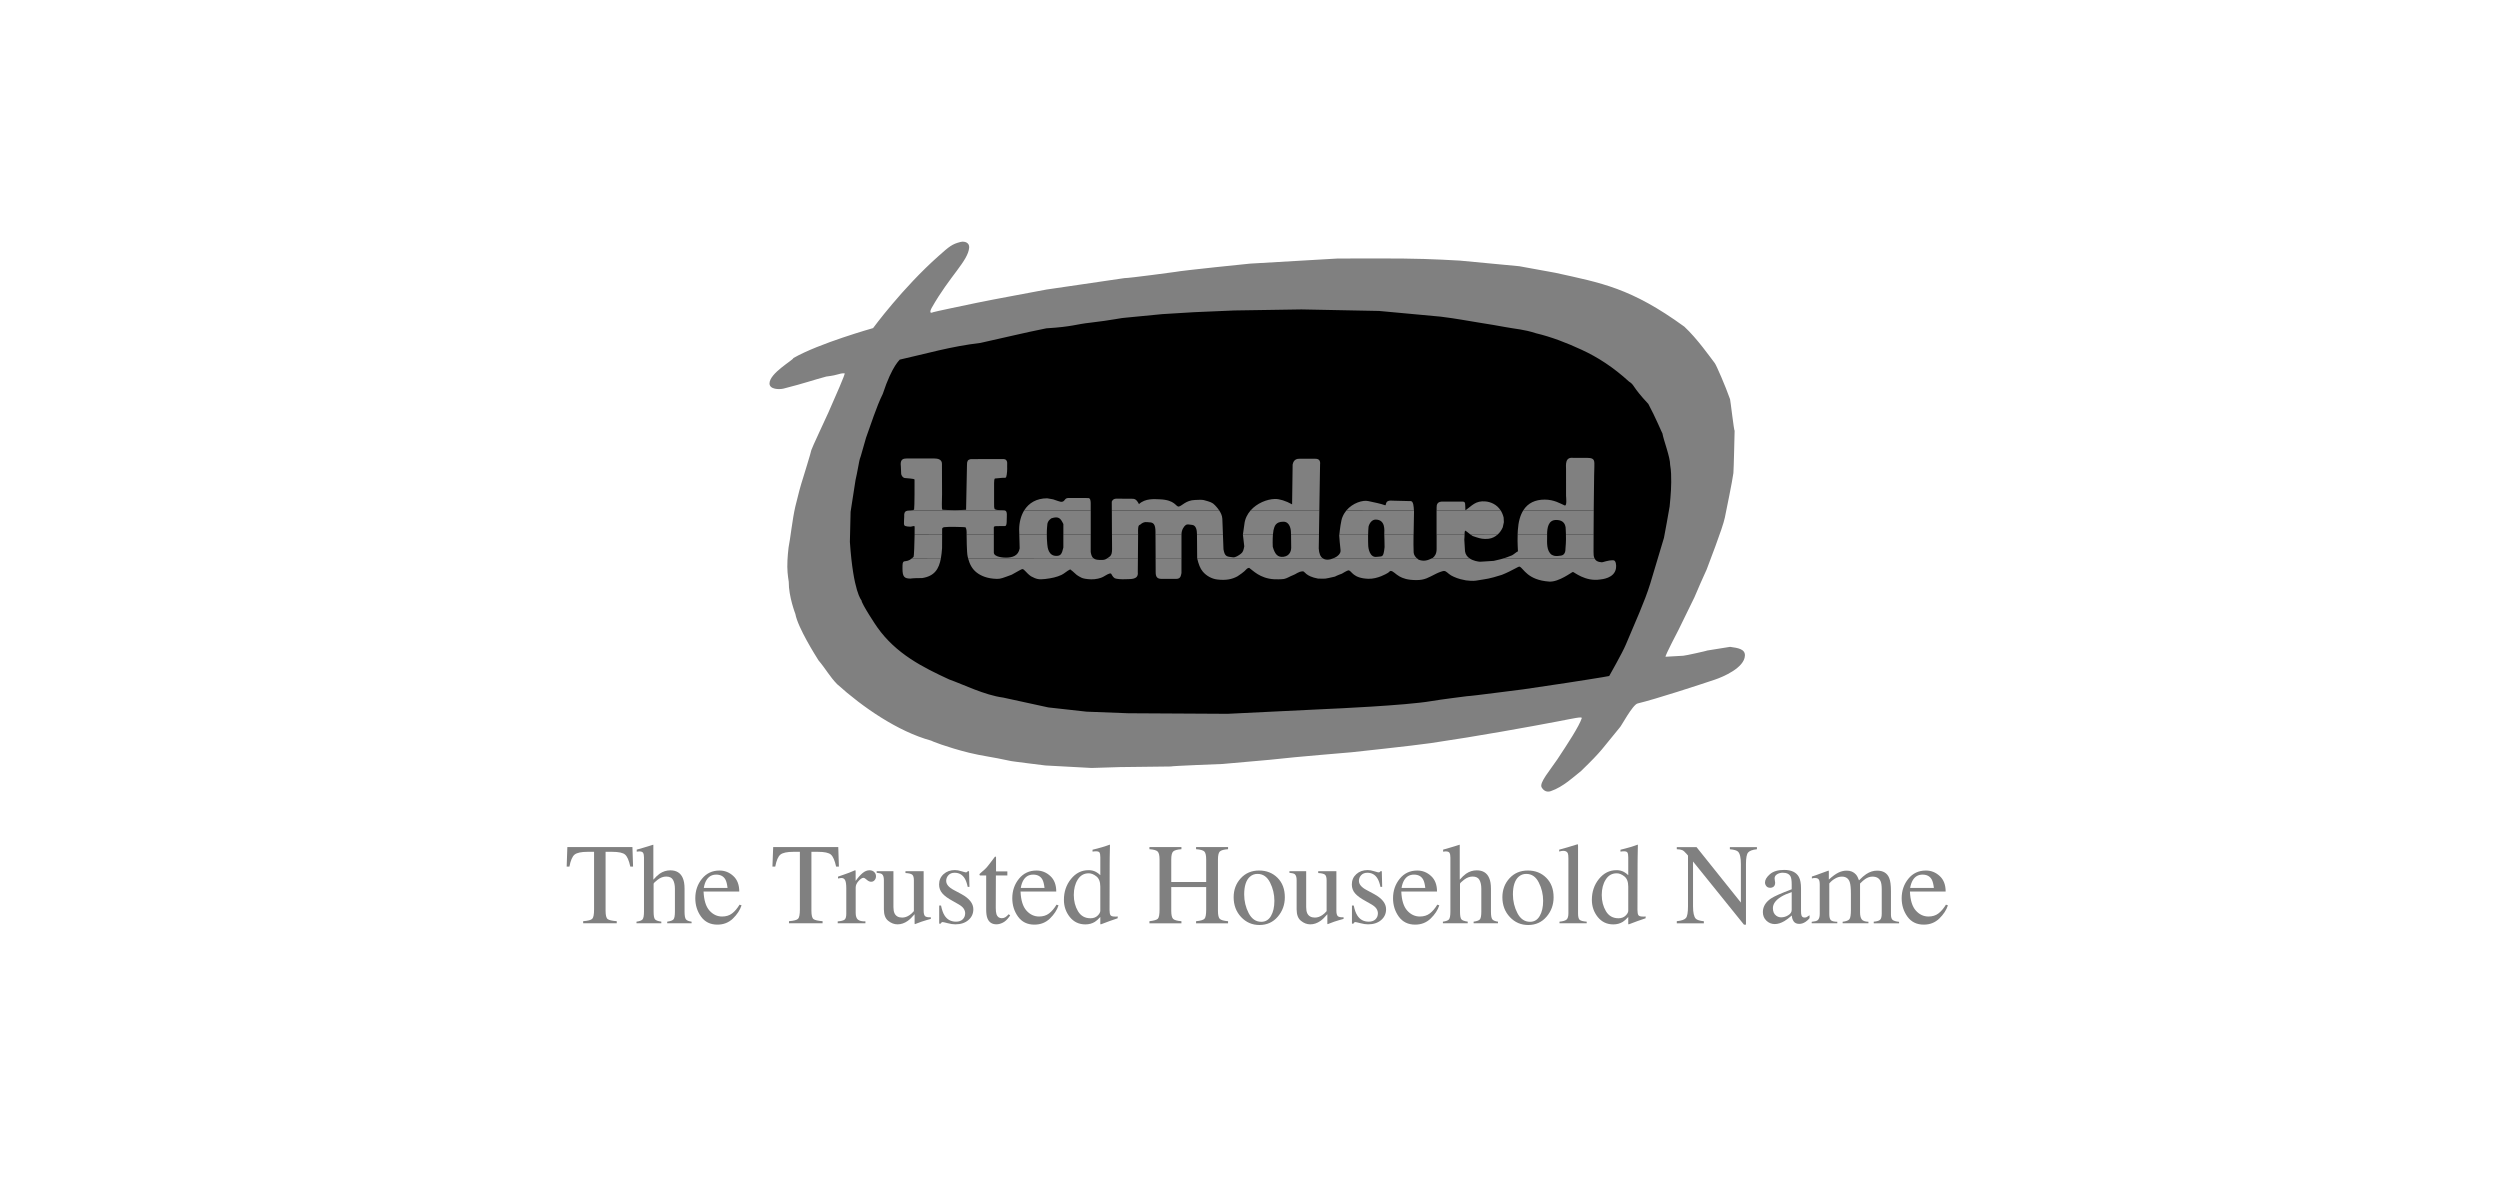 <svg width="150" height="71" viewBox="0 0 150 71" fill="none" xmlns="http://www.w3.org/2000/svg">
<path d="M52.962 20.599L60.697 18.941L67.284 17.712L74.508 17.074L79.82 17.202H85.178L92.403 18.222L96.821 19.961L100.267 22.512L101.876 25.447L102.133 29.226L100.983 33.309L99.5 36.962L98.862 39.768L97.714 41.252L94.269 41.889L88.575 42.782L81.35 43.804L76.806 44.059L72.85 44.314L69.199 44.442L62.612 43.677L56.025 42.527L53.855 40.533L51.048 38.62L49.566 34.665L49.054 30.248L50.155 26.93L51.687 23.279L52.962 20.599Z" fill="black"/>
<path fill-rule="evenodd" clip-rule="evenodd" d="M78.087 18.565L82.747 18.657L86.433 18.998C87.43 19.12 88.069 19.253 88.754 19.359C89.233 19.433 89.995 19.562 90.365 19.632C90.974 19.747 91.405 19.753 92.166 19.997C93.104 20.221 93.995 20.57 94.877 20.976C95.879 21.436 96.797 22.036 97.74 22.894C98.094 23.113 97.896 23.167 98.9 24.236C99.323 25.019 99.741 26.027 99.746 26.007C99.811 26.404 100.217 27.437 100.208 27.891C100.273 28.231 100.273 28.613 100.273 28.926C100.273 29.546 100.178 30.349 100.178 30.39C100.178 30.451 99.838 32.269 99.838 32.269L99.016 35.012C98.672 36.129 98.103 37.343 97.553 38.669C97.34 39.184 96.553 40.551 96.553 40.56C96.553 40.577 93.995 40.975 93.984 40.975L91.399 41.36C91.338 41.36 88.267 41.771 88.021 41.771C88.021 41.771 86.368 41.979 85.879 42.066C84.38 42.328 79.797 42.533 79.735 42.533L73.654 42.829L67.691 42.795L65.196 42.7L62.898 42.445L60.191 41.855C59.076 41.71 57.768 41.054 56.958 40.77C55.37 40.039 53.761 39.229 52.64 37.641C52.6 37.598 51.692 36.226 51.692 36.027C51.692 36.018 51.198 35.542 50.993 32.513L51.036 30.706L51.332 28.8C51.426 28.423 51.573 27.525 51.593 27.525C51.613 27.525 51.857 26.607 51.963 26.262C52.241 25.51 52.588 24.392 52.965 23.638C53.553 21.858 54.014 21.592 53.978 21.579C55.57 21.224 57.026 20.787 58.825 20.575C60.193 20.275 61.492 19.956 62.782 19.699C64.371 19.602 64.551 19.451 65.436 19.359C66.697 19.214 67.337 19.058 67.565 19.058L69.742 18.847L71.65 18.731L74.062 18.628L78.087 18.565ZM57.635 14.517C57.891 14.454 58.172 14.57 58.151 14.851C58.088 15.661 56.99 16.546 55.897 18.479C55.866 18.533 55.699 18.874 55.994 18.731C56.049 18.704 57.795 18.337 58.584 18.174C59.839 17.915 61.483 17.626 62.787 17.373L67.457 16.688C67.788 16.688 70.495 16.318 70.495 16.318C71.012 16.219 75.007 15.817 75.007 15.817L80.216 15.514C80.25 15.514 82.251 15.497 84.24 15.514C85.829 15.526 87.591 15.636 87.591 15.636L91.155 15.973L93.32 16.367C96.088 16.981 97.843 17.263 101.058 19.598C101.823 20.304 102.63 21.456 102.89 21.793C102.978 21.908 103.526 23.162 103.804 23.954C103.826 24.015 104.04 25.874 104.077 25.847C104.077 25.847 104.025 28.197 104.004 28.382C103.944 28.858 103.58 30.613 103.492 31.051C103.362 31.701 102.473 33.947 102.401 34.166C102.238 34.505 101.83 35.448 101.669 35.831C101.66 35.86 101.034 37.144 100.713 37.787C100.709 37.796 99.888 39.36 99.933 39.405L100.999 39.344C101.097 39.344 102.457 39.044 102.421 39.033L103.804 38.811C104.287 38.876 104.711 38.946 104.695 39.335C104.666 40.07 103.38 40.614 102.892 40.778C101.972 41.087 99.35 41.947 98.257 42.208C97.954 42.279 97.237 43.636 97.192 43.641C96.104 44.952 96.172 44.995 94.864 46.26C94.451 46.583 93.796 47.215 93.045 47.469C92.811 47.548 92.619 47.451 92.497 47.239C92.342 46.969 93.014 46.2 93.442 45.559C94.063 44.622 94.746 43.58 94.906 43.091C94.943 42.978 94.422 43.102 93.503 43.278C91.762 43.61 88.685 44.169 85.854 44.586C84.8 44.74 81.1 45.135 81.1 45.135C81.1 45.144 77.96 45.385 76.178 45.588L73.36 45.838C73.36 45.838 70.254 45.956 70.25 45.989L67.173 46.026L65.494 46.078L62.722 45.928C62.722 45.928 60.596 45.667 60.617 45.654C59.491 45.407 58.905 45.353 58.149 45.166C56.771 44.823 55.855 44.447 55.868 44.438C53.852 43.883 51.753 42.425 50.228 41.051C49.782 40.594 49.552 40.144 49.11 39.621C48.947 39.362 47.869 37.659 47.722 36.837C47.72 36.828 47.318 35.802 47.325 34.906C47.325 34.877 47.244 34.484 47.239 34.009C47.235 33.489 47.309 32.881 47.314 32.849C47.422 32.323 47.542 31.152 47.72 30.39C47.88 29.709 48.056 29.064 48.18 28.691C48.196 28.64 48.679 27.079 48.679 27.008C48.679 26.947 49.594 24.996 49.705 24.746C50.134 23.773 50.741 22.398 50.678 22.398C50.289 22.398 50.406 22.49 49.576 22.593C48.699 22.828 48.333 22.979 47.023 23.313C46.75 23.383 46.17 23.365 46.17 23.009C46.17 22.39 47.584 21.614 47.603 21.484C49.132 20.602 52.385 19.686 52.385 19.686C52.385 19.686 54.154 17.272 56.321 15.354C56.958 14.788 57.123 14.644 57.635 14.517Z" fill="#808080"/>
<path fill-rule="evenodd" clip-rule="evenodd" d="M56.454 33.497C56.337 34.14 56.071 34.569 55.331 34.684C54.69 34.684 54.684 34.715 54.623 34.715C54.25 34.713 54.151 34.596 54.149 34.12C54.147 33.788 54.162 33.722 54.242 33.684C54.408 33.653 54.523 33.664 54.72 33.499L56.454 33.497ZM65.609 33.497C65.719 33.589 65.88 33.598 66.108 33.598C66.263 33.598 66.344 33.562 66.439 33.497H68.275L68.267 34.332C68.32 34.796 67.831 34.736 67.574 34.751C67.254 34.769 66.999 34.738 66.893 34.699C66.716 34.584 66.701 34.428 66.651 34.411C66.558 34.381 66.335 34.523 66.175 34.618C66.06 34.684 65.742 34.771 65.467 34.76C64.876 34.735 64.838 34.623 64.702 34.56C64.578 34.503 64.443 34.327 64.213 34.162C64.005 34.261 63.859 34.417 63.687 34.496C63.398 34.629 63.112 34.692 62.71 34.74C62.333 34.785 62.182 34.751 61.86 34.577C61.564 34.372 61.462 34.144 61.341 34.144C61.276 34.144 60.748 34.469 60.703 34.483C60.172 34.675 60.048 34.738 59.813 34.733C59.243 34.72 58.861 34.553 58.605 34.356C58.331 34.144 58.183 33.864 58.085 33.499L65.609 33.497ZM70.888 33.497V34.384C70.85 34.517 70.859 34.733 70.57 34.733H69.708C69.442 34.733 69.34 34.632 69.34 34.329L69.336 33.497H70.888ZM79.361 33.497C79.44 33.555 79.535 33.578 79.639 33.58C79.753 33.581 79.887 33.551 80.015 33.499H85.016C85.073 33.553 85.122 33.585 85.125 33.585C85.441 33.7 85.662 33.621 85.921 33.499H88.17C88.393 33.657 88.687 33.695 88.795 33.704C88.856 33.709 89.354 33.664 89.625 33.652C89.95 33.574 90.092 33.546 90.243 33.499H95.669C95.732 33.635 95.86 33.725 96.115 33.738C96.176 33.741 96.478 33.607 96.799 33.616C96.957 33.619 96.986 33.91 96.961 34.09C96.871 34.713 96.075 34.758 96.01 34.769C95.123 34.911 94.437 34.316 94.376 34.316C94.315 34.316 93.53 34.936 92.95 34.895C91.651 34.805 91.423 34.113 91.18 33.998C91.112 33.966 90.753 34.235 90.113 34.49C89.291 34.747 89.291 34.717 88.551 34.839C88.387 34.866 88.089 34.843 87.951 34.821C87.658 34.763 87.559 34.736 87.414 34.683C87.284 34.636 87.148 34.573 87.067 34.526C86.862 34.406 86.789 34.257 86.629 34.257C86.569 34.257 86.311 34.347 86.167 34.422C85.7 34.654 85.497 34.805 84.987 34.805C84.434 34.805 84.168 34.693 83.976 34.589C83.73 34.455 83.591 34.255 83.439 34.255C83.377 34.255 83.329 34.361 83.219 34.404C83.219 34.404 82.666 34.745 82.102 34.727C81.168 34.697 81.109 34.257 80.926 34.221C80.893 34.214 80.794 34.25 80.511 34.422C80.232 34.519 80.096 34.596 80.096 34.596C79.812 34.657 79.595 34.715 79.532 34.715C79.471 34.715 79.35 34.733 79.079 34.715C78.323 34.575 78.289 34.273 78.174 34.279C77.89 34.291 77.779 34.447 77.547 34.526C77.41 34.573 77.211 34.708 77.039 34.738C76.886 34.765 76.509 34.76 76.457 34.756C75.585 34.708 75.165 34.212 74.948 34.07C74.939 34.065 74.835 34.093 74.786 34.153C74.669 34.3 74.297 34.553 74.244 34.582C73.922 34.756 73.561 34.834 73.029 34.769C72.708 34.729 72.39 34.557 72.169 34.298C72.007 34.108 71.914 33.846 71.835 33.515V33.499H79.361V33.497Z" fill="#808080"/>
<path fill-rule="evenodd" clip-rule="evenodd" d="M56.528 32.061L56.524 32.889C56.508 33.108 56.487 33.311 56.453 33.498H54.719C54.75 33.473 54.782 33.444 54.816 33.41C54.838 33.388 54.872 32.591 54.877 32.063L56.528 32.061ZM59.63 32.061V33.151C59.63 33.435 60.248 33.458 60.347 33.458C60.742 33.458 61.103 33.354 61.18 32.901L61.157 32.061H62.808C62.808 32.217 62.815 32.411 62.835 32.646C62.851 32.86 62.912 33.354 63.379 33.354C63.647 33.354 63.713 33.236 63.801 32.851V32.061H65.443V33.121C65.473 33.315 65.525 33.43 65.608 33.498H58.087C58.076 33.462 58.067 33.424 58.058 33.385C58.001 33.146 57.997 32.122 57.997 32.122C57.997 32.106 57.997 32.084 57.999 32.059L59.63 32.061ZM68.286 32.061L68.275 33.498H66.44C66.488 33.464 66.538 33.424 66.605 33.377C66.686 33.289 66.724 33.192 66.724 32.948L66.718 32.061H68.286ZM70.889 32.061C70.889 32.072 70.889 32.082 70.889 32.093V33.498H69.337L69.33 32.061H70.889ZM73.375 32.061L73.409 32.959C73.488 33.41 73.609 33.395 73.987 33.44C74.124 33.456 74.322 33.327 74.456 33.223C74.582 33.126 74.614 33.007 74.656 32.778L74.573 32.066L74.575 32.059H76.375C76.35 32.388 76.362 32.801 76.366 32.808C76.493 33.248 76.655 33.456 77.021 33.406C77.429 33.35 77.472 32.977 77.472 32.874C77.469 32.413 77.465 32.183 77.462 32.059H79.139L79.125 32.91C79.143 33.223 79.231 33.403 79.36 33.496H71.83L71.818 32.059H73.375V32.061ZM83.057 32.061C83.06 32.215 83.075 32.548 83.075 32.828C83.003 33.501 82.935 33.359 82.611 33.41C82.191 33.476 82.092 32.914 82.092 32.699C82.092 32.655 82.078 32.391 82.085 32.061H80.361C80.359 32.086 80.355 32.109 80.353 32.126C80.373 32.35 80.389 32.679 80.433 33.006C80.461 33.218 80.249 33.399 80.01 33.498H85.011C84.928 33.421 84.826 33.295 84.819 33.144C84.806 32.891 84.806 32.476 84.812 32.059L83.057 32.061ZM87.874 32.061C87.869 32.183 87.869 32.316 87.858 32.372C87.855 32.397 87.901 33.025 87.901 33.078C87.93 33.272 88.036 33.406 88.169 33.498L85.92 33.496C85.934 33.489 85.949 33.482 85.963 33.476C86.092 33.376 86.198 33.218 86.197 32.937V32.061H87.874ZM89.872 32.061C89.829 32.1 89.782 32.138 89.732 32.17C89.577 32.271 89.403 32.345 89.101 32.337C88.841 32.33 88.69 32.273 88.359 32.161C88.313 32.133 88.266 32.099 88.219 32.063L89.872 32.061ZM93.956 32.061C93.971 32.549 93.935 32.77 93.926 32.95C93.926 32.95 93.947 33.291 93.667 33.336C93.29 33.395 93.238 33.349 93.098 33.284C92.78 33.049 92.826 32.533 92.826 32.246C92.826 32.19 92.826 32.126 92.826 32.059L91.059 32.061C91.037 32.65 91.084 32.995 91.077 33.078C90.93 33.155 90.876 33.23 90.723 33.318C90.488 33.412 90.362 33.458 90.24 33.496H95.666C95.618 33.386 95.609 33.25 95.612 33.096C95.614 32.725 95.614 32.38 95.616 32.061H93.956Z" fill="#808080"/>
<path fill-rule="evenodd" clip-rule="evenodd" d="M60.267 30.623C60.283 30.627 60.299 30.631 60.313 30.636C60.453 30.688 60.403 30.965 60.403 31.222C60.403 31.317 60.405 31.572 60.292 31.563C59.545 31.584 59.629 31.498 59.629 31.831V32.059H57.996C58 31.94 58.003 31.744 57.933 31.637C57.933 31.637 57.872 31.628 57.766 31.624C57.499 31.613 56.936 31.599 56.665 31.629C56.599 31.637 56.541 31.667 56.529 31.723L56.527 32.059H54.876C54.876 31.985 54.878 31.915 54.876 31.854C54.874 31.793 54.887 31.631 54.871 31.576C54.858 31.534 54.675 31.606 54.623 31.602C54.623 31.602 54.258 31.599 54.258 31.504C54.212 31.473 54.258 31.074 54.253 31.001C54.24 30.796 54.28 30.713 54.359 30.67C54.454 30.618 54.612 30.645 54.731 30.622L60.267 30.623ZM65.444 30.623V32.06H63.802V31.443C63.64 31.112 63.536 30.956 63.096 31.094C63.087 31.098 62.835 31.232 62.835 31.516C62.835 31.558 62.807 31.725 62.808 32.06H61.158L61.149 31.766C61.154 31.34 61.255 30.941 61.452 30.623H65.444ZM73.149 30.623C73.236 30.753 73.331 30.924 73.34 31.128L73.376 32.06H71.817V32.03C71.817 31.836 71.773 31.523 71.536 31.495C71.348 31.471 71.227 31.439 71.147 31.5C71.037 31.581 70.897 31.773 70.888 32.062H69.329V31.919C69.329 31.443 69.198 31.338 68.941 31.338C68.858 31.338 68.648 31.261 68.427 31.468C68.357 31.532 68.267 31.428 68.285 32.017V32.062H66.717L66.71 30.625H73.149V30.623ZM79.161 30.623L79.138 32.06H77.46C77.457 31.953 77.455 31.926 77.455 31.897C77.455 31.85 77.423 31.302 77.006 31.302C76.528 31.302 76.469 31.577 76.409 31.813C76.395 31.881 76.384 31.967 76.377 32.06H74.577L74.662 31.459C74.696 31.132 74.838 30.852 75.039 30.623H79.161ZM84.836 30.623C84.838 30.656 84.839 30.685 84.841 30.706C84.841 30.706 84.823 31.385 84.816 32.06H83.057C83.057 32.037 83.057 32.019 83.057 32.005C83.057 31.858 83.147 31.175 82.538 31.175C82.319 31.175 82.165 31.387 82.113 31.599C82.098 31.757 82.089 31.917 82.088 32.062H80.363C80.388 31.811 80.458 31.202 80.553 31.01C80.611 30.866 80.692 30.738 80.783 30.627L84.836 30.623ZM90.039 30.623C90.115 30.742 90.178 30.884 90.219 31.055L90.232 31.333L90.165 31.64C90.091 31.807 89.995 31.947 89.869 32.062H88.216C88.092 31.967 87.975 31.861 87.904 31.836C87.884 31.868 87.877 31.96 87.871 32.062H86.194V30.625H90.039V30.623ZM95.624 30.623C95.62 31.037 95.619 31.514 95.615 32.06H93.957C93.955 31.98 93.95 31.892 93.945 31.795C93.957 31.294 93.639 31.198 93.37 31.198C92.885 31.198 92.831 31.689 92.825 32.059L91.058 32.06C91.06 31.981 91.065 31.899 91.07 31.813C91.103 31.304 91.214 30.913 91.396 30.625L95.624 30.623Z" fill="#808080"/>
<path fill-rule="evenodd" clip-rule="evenodd" d="M54.73 30.624C54.777 30.615 54.818 30.599 54.847 30.567C54.875 30.45 54.877 28.842 54.872 28.774C54.867 28.713 54.408 28.7 54.285 28.681C54.182 28.668 54.072 28.546 54.069 28.399C54.063 28.003 54.042 27.908 54.042 27.847C54.042 27.569 54.182 27.508 54.414 27.508H56.038C56.273 27.508 56.517 27.563 56.517 27.829C56.517 27.829 56.523 28.842 56.523 29.64C56.523 30.084 56.485 30.516 56.546 30.585L57.299 30.619L57.965 30.585C57.97 30.15 58.019 27.903 58.019 27.903C58.021 27.782 58.017 27.741 58.075 27.628C58.089 27.599 58.224 27.531 58.31 27.547L60.079 27.542C60.187 27.538 60.293 27.544 60.343 27.581C60.471 27.68 60.422 27.858 60.429 28.003C60.437 28.129 60.428 28.46 60.37 28.625C60.327 28.704 60.23 28.65 60.097 28.673C60.079 28.677 59.873 28.693 59.689 28.711C59.652 28.762 59.65 28.858 59.645 28.991C59.643 29.052 59.645 30.1 59.645 30.161C59.643 30.353 59.641 30.473 59.684 30.55C59.869 30.64 60.102 30.59 60.262 30.624H54.73ZM61.452 30.624C61.724 30.186 62.183 29.898 62.831 29.898L63.188 29.961C63.379 30.015 63.618 30.132 63.725 30.107C63.921 30.062 63.857 29.9 64.087 29.879L65.236 29.882C65.344 29.882 65.43 29.868 65.443 30.177V30.622H61.452V30.624ZM66.709 30.624L66.706 30.098C66.811 29.852 67.018 29.929 67.431 29.924H67.891C68.08 29.924 68.18 29.942 68.338 30.247C68.717 29.891 69.265 29.947 69.574 29.958C70.533 29.992 70.544 30.423 70.731 30.392C70.907 30.364 71.151 30.017 71.69 29.999C71.794 29.995 72.119 29.976 72.22 30.003C72.606 30.109 72.748 30.146 72.901 30.317C72.948 30.369 73.021 30.443 73.073 30.515C73.097 30.547 73.122 30.583 73.149 30.622L66.709 30.624ZM75.037 30.624C75.417 30.193 76.012 29.951 76.49 29.938C76.763 29.931 77.154 30.051 77.526 30.261L77.558 27.876C77.58 27.77 77.641 27.513 77.966 27.526H78.924C79.134 27.526 79.233 27.632 79.204 27.869L79.159 30.626H75.037V30.624ZM80.784 30.624C81.165 30.172 81.772 29.992 82.094 30.064C82.482 30.15 82.83 30.215 83.096 30.312C83.224 30.358 83.021 29.985 83.565 30.04L84.614 30.066C84.812 30.031 84.824 30.421 84.835 30.626L80.784 30.624ZM86.197 30.624V30.446C86.197 30.283 86.224 30.058 86.642 30.098H87.77C87.951 30.102 87.903 30.252 87.924 30.621C88.309 30.355 88.526 30.024 89.142 30.087C89.426 30.116 89.802 30.252 90.04 30.626L86.197 30.624ZM91.395 30.624C91.677 30.175 92.122 29.976 92.681 29.976C93.252 29.976 93.62 30.215 93.874 30.324C94.035 30.394 93.963 29.814 93.963 29.751L93.962 28.163C93.962 27.901 93.883 27.398 94.413 27.474H95.266C95.713 27.474 95.661 27.684 95.661 28.016C95.661 28.016 95.639 28.505 95.623 30.622L91.395 30.624Z" fill="#808080"/>
<path d="M34.041 50.822H37.946L37.984 51.997H37.819C37.738 51.629 37.634 51.388 37.508 51.278C37.384 51.165 37.122 51.109 36.721 51.109H36.335V54.646C36.335 54.914 36.376 55.081 36.459 55.145C36.542 55.208 36.725 55.25 37.005 55.271V55.397H34.99V55.271C35.282 55.25 35.464 55.201 35.536 55.126C35.608 55.052 35.644 54.865 35.644 54.565V51.109H35.259C34.877 51.109 34.616 51.165 34.476 51.275C34.34 51.386 34.235 51.627 34.165 51.997H34L34.041 50.822Z" fill="#808080"/>
<path d="M38.19 55.3C38.375 55.275 38.495 55.23 38.551 55.166C38.61 55.097 38.639 54.941 38.639 54.693V51.453C38.639 51.327 38.623 51.235 38.589 51.176C38.556 51.115 38.479 51.084 38.353 51.084C38.328 51.084 38.303 51.086 38.28 51.092C38.256 51.093 38.231 51.097 38.203 51.101V50.978C38.301 50.95 38.423 50.914 38.567 50.874C38.713 50.831 38.815 50.801 38.871 50.783L39.194 50.682L39.201 50.706V52.78C39.343 52.618 39.469 52.5 39.578 52.423C39.776 52.288 39.99 52.22 40.22 52.22C40.584 52.22 40.832 52.372 40.965 52.678C41.037 52.84 41.073 53.053 41.073 53.316V54.693C41.073 54.932 41.1 55.087 41.154 55.158C41.209 55.23 41.324 55.277 41.495 55.3V55.395H40.033V55.3C40.229 55.273 40.354 55.227 40.41 55.162C40.466 55.097 40.495 54.941 40.495 54.693V53.326C40.495 53.109 40.457 52.931 40.383 52.796C40.311 52.662 40.175 52.593 39.972 52.593C39.796 52.593 39.627 52.656 39.462 52.782C39.298 52.908 39.216 52.99 39.216 53.028V54.691C39.216 54.943 39.244 55.101 39.304 55.164C39.363 55.227 39.487 55.272 39.679 55.298V55.394H38.19V55.3Z" fill="#808080"/>
<path fill-rule="evenodd" clip-rule="evenodd" d="M43.999 52.561C44.238 52.778 44.356 53.091 44.356 53.493H42.214C42.237 54.016 42.354 54.395 42.567 54.634C42.781 54.873 43.034 54.991 43.327 54.991C43.564 54.991 43.762 54.93 43.925 54.806C44.087 54.682 44.236 54.506 44.374 54.28L44.493 54.32C44.401 54.605 44.227 54.869 43.974 55.114C43.722 55.356 43.413 55.478 43.045 55.478C42.623 55.478 42.294 55.318 42.063 54.998C41.833 54.679 41.718 54.311 41.718 53.896C41.718 53.443 41.852 53.053 42.12 52.724C42.388 52.396 42.736 52.232 43.166 52.232C43.483 52.23 43.76 52.34 43.999 52.561ZM42.382 52.816C42.31 52.938 42.258 53.091 42.228 53.276H43.652C43.627 53.051 43.584 52.883 43.525 52.773C43.415 52.575 43.23 52.477 42.972 52.477C42.713 52.477 42.517 52.59 42.382 52.816Z" fill="#808080"/>
<path d="M46.391 50.822H50.296L50.334 51.997H50.167C50.086 51.629 49.982 51.388 49.856 51.278C49.732 51.165 49.47 51.109 49.069 51.109H48.685V54.646C48.685 54.914 48.726 55.081 48.809 55.145C48.891 55.208 49.075 55.25 49.355 55.271V55.397H47.339V55.271C47.632 55.25 47.813 55.201 47.885 55.126C47.957 55.052 47.993 54.865 47.993 54.565V51.109H47.609C47.226 51.109 46.966 51.165 46.826 51.275C46.689 51.386 46.585 51.627 46.515 51.997H46.346L46.391 50.822Z" fill="#808080"/>
<path d="M50.266 55.284C50.472 55.266 50.61 55.23 50.677 55.177C50.745 55.121 50.777 55.002 50.777 54.823V53.301C50.777 53.078 50.756 52.92 50.713 52.825C50.671 52.728 50.596 52.68 50.486 52.68C50.463 52.68 50.434 52.683 50.395 52.691C50.359 52.696 50.321 52.701 50.28 52.71V52.599C50.407 52.554 50.54 52.507 50.675 52.461C50.81 52.414 50.903 52.38 50.955 52.36C51.068 52.317 51.183 52.268 51.304 52.215C51.32 52.215 51.329 52.22 51.331 52.231C51.334 52.242 51.338 52.267 51.338 52.301V52.854C51.481 52.653 51.62 52.498 51.753 52.385C51.888 52.272 52.028 52.216 52.171 52.216C52.286 52.216 52.38 52.251 52.452 52.321C52.523 52.389 52.559 52.473 52.559 52.577C52.559 52.669 52.531 52.748 52.475 52.811C52.421 52.874 52.353 52.906 52.268 52.906C52.182 52.906 52.096 52.867 52.008 52.788C51.922 52.709 51.855 52.669 51.805 52.669C51.726 52.669 51.629 52.734 51.514 52.861C51.399 52.987 51.341 53.118 51.341 53.253V54.774C51.341 54.968 51.386 55.103 51.476 55.178C51.566 55.252 51.715 55.288 51.925 55.282V55.394H50.262V55.284H50.266Z" fill="#808080"/>
<path d="M53.606 52.27V54.429C53.606 54.582 53.628 54.706 53.671 54.798C53.753 54.968 53.906 55.055 54.131 55.055C54.283 55.055 54.432 55.004 54.58 54.902C54.662 54.846 54.747 54.769 54.833 54.668V52.82C54.833 52.648 54.799 52.533 54.732 52.479C54.664 52.425 54.529 52.393 54.328 52.382V52.27H55.419V54.647C55.419 54.8 55.446 54.906 55.499 54.965C55.555 55.02 55.672 55.046 55.85 55.038V55.134C55.726 55.168 55.634 55.193 55.577 55.211C55.517 55.227 55.42 55.258 55.284 55.303C55.224 55.322 55.097 55.371 54.899 55.448C54.889 55.448 54.881 55.443 54.88 55.432C54.878 55.423 54.876 55.412 54.876 55.398V54.853C54.723 55.035 54.583 55.171 54.458 55.258C54.267 55.392 54.064 55.461 53.85 55.461C53.655 55.461 53.47 55.391 53.297 55.252C53.121 55.116 53.033 54.884 53.033 54.561V52.809C53.033 52.63 52.995 52.509 52.918 52.448C52.868 52.41 52.764 52.384 52.6 52.367V52.272H53.606V52.27Z" fill="#808080"/>
<path d="M56.351 54.332H56.462C56.514 54.589 56.584 54.786 56.67 54.923C56.828 55.175 57.058 55.3 57.362 55.3C57.531 55.3 57.664 55.254 57.761 55.162C57.859 55.067 57.91 54.946 57.91 54.797C57.91 54.702 57.881 54.612 57.825 54.524C57.77 54.436 57.671 54.352 57.529 54.267L57.152 54.052C56.875 53.903 56.672 53.754 56.541 53.603C56.41 53.452 56.345 53.274 56.345 53.069C56.345 52.818 56.435 52.611 56.615 52.448C56.794 52.286 57.021 52.205 57.294 52.205C57.412 52.205 57.543 52.227 57.685 52.274C57.829 52.319 57.91 52.342 57.928 52.342C57.969 52.342 57.998 52.336 58.016 52.326C58.034 52.315 58.05 52.297 58.062 52.272H58.143L58.167 53.213H58.062C58.017 52.996 57.956 52.825 57.881 52.703C57.741 52.478 57.54 52.365 57.277 52.365C57.119 52.365 56.995 52.414 56.906 52.511C56.816 52.608 56.771 52.721 56.771 52.852C56.771 53.059 56.925 53.243 57.236 53.405L57.682 53.644C58.161 53.905 58.4 54.208 58.4 54.555C58.4 54.821 58.3 55.038 58.1 55.207C57.903 55.376 57.642 55.46 57.321 55.46C57.186 55.46 57.033 55.439 56.861 55.392C56.69 55.347 56.588 55.324 56.557 55.324C56.53 55.324 56.507 55.333 56.487 55.354C56.467 55.372 56.451 55.395 56.44 55.422H56.352V54.332H56.351Z" fill="#808080"/>
<path d="M60.441 52.285V52.527H59.753L59.746 54.471C59.746 54.641 59.76 54.77 59.789 54.858C59.843 55.013 59.949 55.092 60.107 55.092C60.188 55.092 60.258 55.072 60.317 55.035C60.378 54.997 60.446 54.936 60.523 54.853L60.611 54.927L60.538 55.027C60.421 55.185 60.297 55.297 60.166 55.361C60.035 55.426 59.909 55.459 59.789 55.459C59.523 55.459 59.343 55.34 59.248 55.105C59.196 54.977 59.171 54.799 59.171 54.571V52.527H58.803C58.792 52.52 58.783 52.513 58.776 52.507C58.77 52.5 58.769 52.491 58.769 52.48C58.769 52.459 58.772 52.441 58.783 52.43C58.794 52.416 58.826 52.387 58.88 52.342C59.034 52.214 59.146 52.11 59.214 52.031C59.284 51.95 59.446 51.738 59.701 51.397C59.73 51.397 59.748 51.399 59.751 51.404C59.758 51.41 59.762 51.426 59.762 51.455V52.285H60.441Z" fill="#808080"/>
<path fill-rule="evenodd" clip-rule="evenodd" d="M63.018 52.561C63.257 52.778 63.375 53.091 63.375 53.493H61.233C61.254 54.016 61.373 54.395 61.586 54.634C61.8 54.873 62.053 54.991 62.346 54.991C62.581 54.991 62.781 54.93 62.944 54.806C63.106 54.682 63.255 54.506 63.393 54.28L63.512 54.32C63.42 54.605 63.246 54.869 62.993 55.114C62.741 55.356 62.432 55.478 62.064 55.478C61.64 55.478 61.313 55.318 61.082 54.998C60.852 54.679 60.737 54.311 60.737 53.896C60.737 53.443 60.871 53.053 61.139 52.724C61.407 52.396 61.755 52.232 62.184 52.232C62.502 52.23 62.779 52.34 63.018 52.561ZM61.401 52.816C61.33 52.938 61.277 53.091 61.247 53.276H62.671C62.646 53.051 62.603 52.883 62.544 52.773C62.434 52.575 62.249 52.477 61.99 52.477C61.732 52.477 61.536 52.59 61.401 52.816Z" fill="#808080"/>
<path fill-rule="evenodd" clip-rule="evenodd" d="M65.759 52.315C65.849 52.362 65.935 52.428 66.019 52.511V51.439C66.019 51.302 66.003 51.207 65.973 51.155C65.944 51.103 65.872 51.078 65.757 51.078C65.73 51.078 65.707 51.08 65.687 51.081C65.667 51.083 65.622 51.088 65.552 51.096V50.984L65.829 50.914C65.93 50.887 66.032 50.858 66.132 50.83C66.233 50.801 66.323 50.772 66.398 50.745C66.434 50.735 66.494 50.713 66.578 50.681L66.598 50.688L66.591 51.042C66.589 51.169 66.585 51.302 66.583 51.441C66.582 51.575 66.58 51.71 66.58 51.843L66.573 54.6C66.573 54.746 66.591 54.848 66.626 54.907C66.662 54.967 66.758 54.995 66.914 54.995C66.939 54.995 66.964 54.995 66.987 54.995C67.013 54.993 67.038 54.99 67.061 54.984V55.096C67.047 55.101 66.885 55.157 66.573 55.265L66.043 55.464L66.019 55.434V55.019C65.894 55.157 65.784 55.254 65.692 55.311C65.529 55.412 65.339 55.464 65.121 55.464C64.739 55.464 64.428 55.317 64.189 55.022C63.954 54.726 63.835 54.383 63.835 53.993C63.835 53.504 63.977 53.086 64.261 52.737C64.546 52.385 64.895 52.211 65.306 52.211C65.47 52.206 65.621 52.243 65.759 52.315ZM65.856 54.94C65.964 54.835 66.018 54.738 66.018 54.647V53.199C66.018 52.906 65.939 52.702 65.781 52.581C65.626 52.459 65.473 52.398 65.324 52.398C65.04 52.398 64.82 52.524 64.663 52.777C64.505 53.027 64.428 53.336 64.428 53.702C64.428 54.065 64.51 54.386 64.678 54.67C64.846 54.954 65.098 55.096 65.43 55.096C65.606 55.096 65.748 55.044 65.856 54.94Z" fill="#808080"/>
<path d="M68.966 55.272C69.235 55.243 69.404 55.193 69.472 55.123C69.54 55.051 69.573 54.866 69.573 54.566V51.573C69.573 51.325 69.535 51.166 69.458 51.09C69.384 51.016 69.219 50.97 68.966 50.952V50.824H70.886V50.952C70.631 50.97 70.466 51.016 70.39 51.09C70.313 51.164 70.275 51.325 70.275 51.573V52.92H72.371V51.573C72.371 51.325 72.334 51.166 72.26 51.09C72.186 51.016 72.021 50.97 71.764 50.952V50.824H73.684V50.952C73.429 50.97 73.264 51.016 73.189 51.09C73.115 51.164 73.077 51.325 73.077 51.573V54.648C73.077 54.9 73.115 55.062 73.189 55.135C73.266 55.205 73.431 55.252 73.684 55.273V55.399H71.764V55.273C72.037 55.247 72.204 55.196 72.271 55.124C72.339 55.053 72.371 54.868 72.371 54.568V53.224H70.275V54.648C70.275 54.9 70.313 55.062 70.39 55.135C70.467 55.207 70.633 55.254 70.886 55.273V55.399H68.966V55.272Z" fill="#808080"/>
<path fill-rule="evenodd" clip-rule="evenodd" d="M74.446 52.696C74.732 52.385 75.098 52.231 75.545 52.231C75.991 52.231 76.359 52.376 76.652 52.669C76.945 52.962 77.09 53.35 77.09 53.837C77.09 54.284 76.948 54.674 76.664 55.004C76.381 55.335 76.014 55.5 75.565 55.5C75.134 55.5 74.767 55.342 74.468 55.024C74.168 54.706 74.019 54.309 74.019 53.83C74.02 53.382 74.162 53.005 74.446 52.696ZM74.989 52.608C74.764 52.813 74.651 53.167 74.651 53.668C74.651 54.068 74.741 54.442 74.92 54.789C75.102 55.135 75.355 55.308 75.676 55.308C75.928 55.308 76.122 55.193 76.257 54.961C76.393 54.729 76.463 54.426 76.463 54.05C76.463 53.661 76.377 53.294 76.203 52.951C76.03 52.606 75.779 52.434 75.45 52.434C75.274 52.432 75.12 52.491 74.989 52.608Z" fill="#808080"/>
<path d="M78.371 52.27V54.429C78.371 54.582 78.392 54.706 78.435 54.798C78.518 54.968 78.672 55.055 78.895 55.055C79.048 55.055 79.197 55.004 79.344 54.902C79.427 54.846 79.511 54.769 79.597 54.668V52.82C79.597 52.648 79.563 52.533 79.497 52.479C79.429 52.425 79.294 52.393 79.093 52.382V52.27H80.183V54.647C80.183 54.8 80.21 54.906 80.264 54.965C80.32 55.02 80.436 55.046 80.614 55.038V55.134C80.49 55.168 80.399 55.193 80.341 55.211C80.282 55.227 80.185 55.258 80.048 55.303C79.989 55.322 79.862 55.371 79.664 55.448C79.653 55.448 79.646 55.443 79.644 55.432C79.642 55.423 79.641 55.412 79.641 55.398V54.853C79.488 55.035 79.348 55.171 79.222 55.258C79.03 55.392 78.829 55.461 78.615 55.461C78.419 55.461 78.234 55.391 78.062 55.252C77.886 55.116 77.798 54.884 77.798 54.561V52.809C77.798 52.63 77.76 52.509 77.683 52.448C77.632 52.41 77.528 52.384 77.365 52.367V52.272H78.371V52.27Z" fill="#808080"/>
<path d="M81.113 54.332H81.225C81.277 54.589 81.347 54.786 81.435 54.923C81.593 55.175 81.823 55.3 82.126 55.3C82.295 55.3 82.428 55.254 82.525 55.162C82.624 55.067 82.674 54.946 82.674 54.797C82.674 54.702 82.645 54.612 82.59 54.524C82.534 54.436 82.435 54.352 82.293 54.267L81.916 54.052C81.64 53.903 81.437 53.754 81.305 53.603C81.174 53.452 81.11 53.274 81.11 53.069C81.11 52.818 81.2 52.611 81.379 52.448C81.559 52.286 81.785 52.205 82.058 52.205C82.177 52.205 82.308 52.227 82.45 52.274C82.593 52.319 82.674 52.342 82.692 52.342C82.734 52.342 82.762 52.336 82.78 52.326C82.798 52.315 82.814 52.297 82.827 52.272H82.908L82.931 53.213H82.827C82.782 52.996 82.721 52.825 82.645 52.703C82.505 52.478 82.304 52.365 82.042 52.365C81.884 52.365 81.76 52.414 81.67 52.511C81.58 52.608 81.535 52.721 81.535 52.852C81.535 53.059 81.69 53.243 82.001 53.405L82.446 53.644C82.926 53.905 83.165 54.208 83.165 54.555C83.165 54.821 83.064 55.038 82.865 55.207C82.667 55.376 82.407 55.46 82.085 55.46C81.95 55.46 81.798 55.439 81.625 55.392C81.455 55.347 81.352 55.324 81.322 55.324C81.295 55.324 81.271 55.333 81.252 55.354C81.232 55.372 81.216 55.395 81.205 55.422H81.117V54.332H81.113Z" fill="#808080"/>
<path fill-rule="evenodd" clip-rule="evenodd" d="M85.864 52.561C86.103 52.778 86.221 53.091 86.221 53.493H84.078C84.1 54.016 84.218 54.395 84.432 54.634C84.646 54.873 84.899 54.991 85.192 54.991C85.429 54.991 85.626 54.93 85.79 54.806C85.952 54.682 86.101 54.506 86.239 54.28L86.358 54.32C86.266 54.605 86.092 54.869 85.838 55.114C85.587 55.356 85.276 55.478 84.91 55.478C84.488 55.478 84.159 55.318 83.927 54.998C83.697 54.679 83.582 54.311 83.582 53.896C83.582 53.443 83.717 53.053 83.985 52.724C84.252 52.396 84.601 52.232 85.032 52.232C85.346 52.23 85.625 52.34 85.864 52.561ZM84.247 52.816C84.175 52.938 84.123 53.091 84.093 53.276H85.517C85.492 53.051 85.449 52.883 85.389 52.773C85.28 52.575 85.095 52.477 84.836 52.477C84.578 52.477 84.382 52.59 84.247 52.816Z" fill="#808080"/>
<path d="M86.574 55.3C86.759 55.275 86.88 55.23 86.935 55.166C86.995 55.097 87.023 54.941 87.023 54.693V51.453C87.023 51.327 87.007 51.235 86.973 51.176C86.942 51.115 86.863 51.084 86.738 51.084C86.713 51.084 86.687 51.086 86.664 51.092C86.642 51.093 86.616 51.097 86.587 51.101V50.978C86.686 50.95 86.808 50.914 86.951 50.874C87.097 50.831 87.199 50.801 87.255 50.783L87.578 50.682L87.585 50.706V52.78C87.727 52.618 87.853 52.5 87.963 52.423C88.16 52.288 88.374 52.22 88.604 52.22C88.969 52.22 89.216 52.372 89.349 52.678C89.421 52.84 89.457 53.053 89.457 53.316V54.693C89.457 54.932 89.484 55.087 89.538 55.158C89.594 55.23 89.709 55.277 89.879 55.3V55.395H88.417V55.3C88.613 55.273 88.739 55.227 88.794 55.162C88.85 55.097 88.879 54.941 88.879 54.693V53.326C88.879 53.109 88.841 52.931 88.767 52.796C88.696 52.662 88.557 52.593 88.356 52.593C88.18 52.593 88.011 52.656 87.846 52.782C87.683 52.908 87.6 52.99 87.6 53.028V54.691C87.6 54.943 87.629 55.101 87.688 55.164C87.747 55.227 87.871 55.272 88.063 55.298V55.394H86.574V55.3Z" fill="#808080"/>
<path fill-rule="evenodd" clip-rule="evenodd" d="M90.571 52.696C90.856 52.385 91.223 52.231 91.672 52.231C92.117 52.231 92.486 52.376 92.778 52.669C93.071 52.962 93.216 53.35 93.216 53.837C93.216 54.284 93.075 54.674 92.791 55.004C92.507 55.335 92.141 55.5 91.69 55.5C91.257 55.5 90.892 55.342 90.592 55.024C90.292 54.706 90.143 54.309 90.143 53.83C90.145 53.382 90.287 53.005 90.571 52.696ZM91.113 52.608C90.889 52.813 90.775 53.167 90.775 53.668C90.775 54.068 90.865 54.442 91.045 54.789C91.226 55.135 91.48 55.308 91.801 55.308C92.053 55.308 92.247 55.193 92.381 54.961C92.518 54.729 92.588 54.426 92.588 54.05C92.588 53.661 92.502 53.294 92.327 52.951C92.155 52.606 91.903 52.434 91.575 52.434C91.399 52.432 91.244 52.491 91.113 52.608Z" fill="#808080"/>
<path d="M93.567 55.3C93.778 55.281 93.918 55.239 93.993 55.175C94.067 55.11 94.104 54.984 94.104 54.797V51.499C94.104 51.35 94.092 51.25 94.067 51.192C94.022 51.097 93.93 51.05 93.794 51.05C93.761 51.05 93.727 51.054 93.689 51.061C93.653 51.068 93.607 51.077 93.551 51.092V50.98C93.855 50.9 94.221 50.792 94.649 50.657C94.665 50.657 94.674 50.664 94.676 50.677C94.681 50.691 94.683 50.72 94.683 50.765V54.812C94.683 55.008 94.717 55.135 94.783 55.193C94.852 55.248 94.99 55.284 95.202 55.3V55.395H93.569V55.3H93.567Z" fill="#808080"/>
<path fill-rule="evenodd" clip-rule="evenodd" d="M97.434 52.315C97.524 52.362 97.61 52.428 97.695 52.511V51.439C97.695 51.302 97.678 51.207 97.648 51.155C97.619 51.103 97.547 51.078 97.432 51.078C97.406 51.078 97.382 51.08 97.362 51.081C97.343 51.083 97.298 51.088 97.228 51.096V50.984L97.504 50.914C97.605 50.887 97.707 50.858 97.808 50.83C97.908 50.801 97.998 50.772 98.074 50.745C98.11 50.735 98.169 50.713 98.253 50.681L98.273 50.688L98.266 51.042C98.264 51.169 98.26 51.302 98.259 51.441C98.257 51.575 98.255 51.71 98.255 51.843L98.248 54.6C98.248 54.746 98.266 54.848 98.302 54.907C98.338 54.967 98.433 54.995 98.589 54.995C98.614 54.995 98.639 54.995 98.663 54.995C98.688 54.993 98.713 54.99 98.737 54.984V55.096C98.722 55.101 98.561 55.157 98.248 55.265L97.718 55.464L97.695 55.434V55.019C97.569 55.157 97.459 55.254 97.368 55.311C97.204 55.412 97.014 55.464 96.798 55.464C96.416 55.464 96.105 55.317 95.866 55.022C95.629 54.726 95.512 54.383 95.512 53.993C95.512 53.504 95.654 53.086 95.938 52.737C96.224 52.385 96.572 52.211 96.983 52.211C97.147 52.206 97.298 52.243 97.434 52.315ZM97.533 54.94C97.641 54.835 97.695 54.738 97.695 54.647V53.199C97.695 52.906 97.616 52.702 97.459 52.581C97.305 52.459 97.152 52.398 97.003 52.398C96.719 52.398 96.498 52.524 96.342 52.777C96.184 53.027 96.105 53.336 96.105 53.702C96.105 54.065 96.188 54.386 96.355 54.67C96.523 54.954 96.775 55.096 97.107 55.096C97.283 55.096 97.425 55.044 97.533 54.94Z" fill="#808080"/>
<path d="M100.609 55.271C100.894 55.243 101.077 55.178 101.158 55.079C101.239 54.979 101.28 54.745 101.28 54.38V51.334L101.185 51.223C101.085 51.104 100.997 51.031 100.925 51.004C100.855 50.975 100.749 50.957 100.607 50.953V50.826H101.791L104.453 54.154V51.842C104.453 51.462 104.397 51.215 104.284 51.1C104.21 51.027 104.045 50.978 103.792 50.955V50.828H105.415V50.955C105.151 50.982 104.977 51.047 104.889 51.147C104.801 51.248 104.758 51.48 104.758 51.842V55.48H104.639L101.582 51.69V54.382C101.582 54.761 101.638 55.007 101.747 55.122C101.819 55.196 101.981 55.248 102.231 55.275V55.401H100.607V55.271H100.609Z" fill="#808080"/>
<path fill-rule="evenodd" clip-rule="evenodd" d="M107.502 53.526C107.243 53.612 107.03 53.705 106.861 53.809C106.537 54.011 106.374 54.237 106.374 54.492C106.374 54.697 106.442 54.848 106.577 54.945C106.665 55.008 106.762 55.04 106.87 55.04C107.019 55.04 107.161 54.998 107.295 54.914C107.432 54.831 107.502 54.725 107.502 54.596V53.526ZM106.263 53.906C106.469 53.772 106.882 53.589 107.502 53.357V53.069C107.502 52.839 107.479 52.68 107.434 52.59C107.356 52.439 107.198 52.363 106.958 52.363C106.843 52.363 106.733 52.392 106.631 52.452C106.527 52.513 106.476 52.595 106.476 52.701C106.476 52.728 106.482 52.775 106.492 52.839C106.503 52.902 106.509 52.944 106.509 52.962C106.509 53.087 106.467 53.175 106.383 53.224C106.336 53.253 106.279 53.267 106.214 53.267C106.113 53.267 106.034 53.235 105.981 53.17C105.927 53.102 105.9 53.028 105.9 52.947C105.9 52.789 105.997 52.626 106.191 52.455C106.386 52.283 106.672 52.195 107.048 52.195C107.484 52.195 107.78 52.337 107.935 52.62C108.017 52.777 108.061 53.001 108.061 53.299V54.652C108.061 54.783 108.07 54.873 108.088 54.921C108.116 55.009 108.177 55.052 108.269 55.052C108.321 55.052 108.364 55.045 108.396 55.029C108.431 55.013 108.488 54.975 108.573 54.914V55.09C108.501 55.178 108.423 55.25 108.339 55.306C108.213 55.392 108.086 55.433 107.955 55.433C107.802 55.433 107.691 55.383 107.621 55.284C107.552 55.185 107.516 55.067 107.509 54.93C107.338 55.079 107.191 55.189 107.071 55.261C106.866 55.383 106.672 55.444 106.487 55.444C106.293 55.444 106.126 55.376 105.984 55.241C105.842 55.105 105.772 54.93 105.772 54.722C105.774 54.399 105.937 54.126 106.263 53.906Z" fill="#808080"/>
<path d="M108.7 55.308C108.876 55.291 108.993 55.263 109.051 55.22C109.141 55.155 109.185 55.024 109.185 54.828V53.084C109.185 52.917 109.162 52.809 109.117 52.757C109.074 52.705 109.002 52.68 108.902 52.68C108.855 52.68 108.819 52.681 108.794 52.687C108.771 52.692 108.744 52.7 108.713 52.71V52.592L108.956 52.511C109.044 52.482 109.187 52.428 109.388 52.353C109.588 52.276 109.694 52.238 109.706 52.238C109.719 52.238 109.724 52.243 109.726 52.254C109.728 52.265 109.73 52.286 109.73 52.319V52.775C109.952 52.572 110.145 52.434 110.306 52.356C110.468 52.277 110.635 52.238 110.806 52.238C111.037 52.238 111.222 52.317 111.359 52.473C111.431 52.559 111.49 52.674 111.539 52.822C111.706 52.653 111.849 52.529 111.973 52.446C112.187 52.306 112.404 52.238 112.627 52.238C112.99 52.238 113.231 52.385 113.353 52.68C113.423 52.847 113.457 53.109 113.457 53.47V54.871C113.457 55.031 113.491 55.141 113.561 55.198C113.633 55.254 113.762 55.291 113.945 55.309V55.398H112.424V55.302C112.62 55.284 112.747 55.245 112.808 55.184C112.871 55.123 112.904 54.999 112.904 54.812V53.357C112.904 53.14 112.88 52.978 112.834 52.874C112.751 52.689 112.588 52.597 112.345 52.597C112.2 52.597 112.054 52.646 111.91 52.743C111.828 52.798 111.725 52.888 111.603 53.012V54.74C111.603 54.923 111.634 55.062 111.698 55.155C111.763 55.25 111.9 55.3 112.106 55.306V55.394H110.558V55.306C110.772 55.279 110.908 55.227 110.966 55.151C111.025 55.074 111.054 54.887 111.054 54.587V53.642C111.054 53.296 111.03 53.057 110.985 52.928C110.912 52.707 110.754 52.597 110.513 52.597C110.376 52.597 110.24 52.635 110.109 52.712C109.976 52.786 109.859 52.885 109.758 53.005V54.851C109.758 55.022 109.787 55.141 109.846 55.205C109.908 55.27 110.037 55.304 110.238 55.306V55.394H108.702V55.308H108.7Z" fill="#808080"/>
<path fill-rule="evenodd" clip-rule="evenodd" d="M116.381 52.561C116.62 52.778 116.739 53.091 116.739 53.493H114.596C114.617 54.016 114.736 54.395 114.95 54.634C115.163 54.873 115.417 54.991 115.709 54.991C115.946 54.991 116.144 54.93 116.307 54.806C116.469 54.682 116.618 54.506 116.757 54.28L116.875 54.32C116.783 54.605 116.609 54.869 116.356 55.114C116.104 55.356 115.796 55.478 115.427 55.478C115.005 55.478 114.676 55.318 114.445 54.998C114.215 54.679 114.1 54.311 114.1 53.896C114.1 53.443 114.235 53.053 114.502 52.724C114.77 52.396 115.118 52.232 115.548 52.232C115.866 52.23 116.142 52.34 116.381 52.561ZM114.764 52.816C114.693 52.938 114.641 53.091 114.608 53.276H116.033C116.007 53.051 115.964 52.883 115.905 52.773C115.796 52.575 115.611 52.477 115.352 52.477C115.095 52.477 114.899 52.59 114.764 52.816Z" fill="#808080"/>
</svg>
